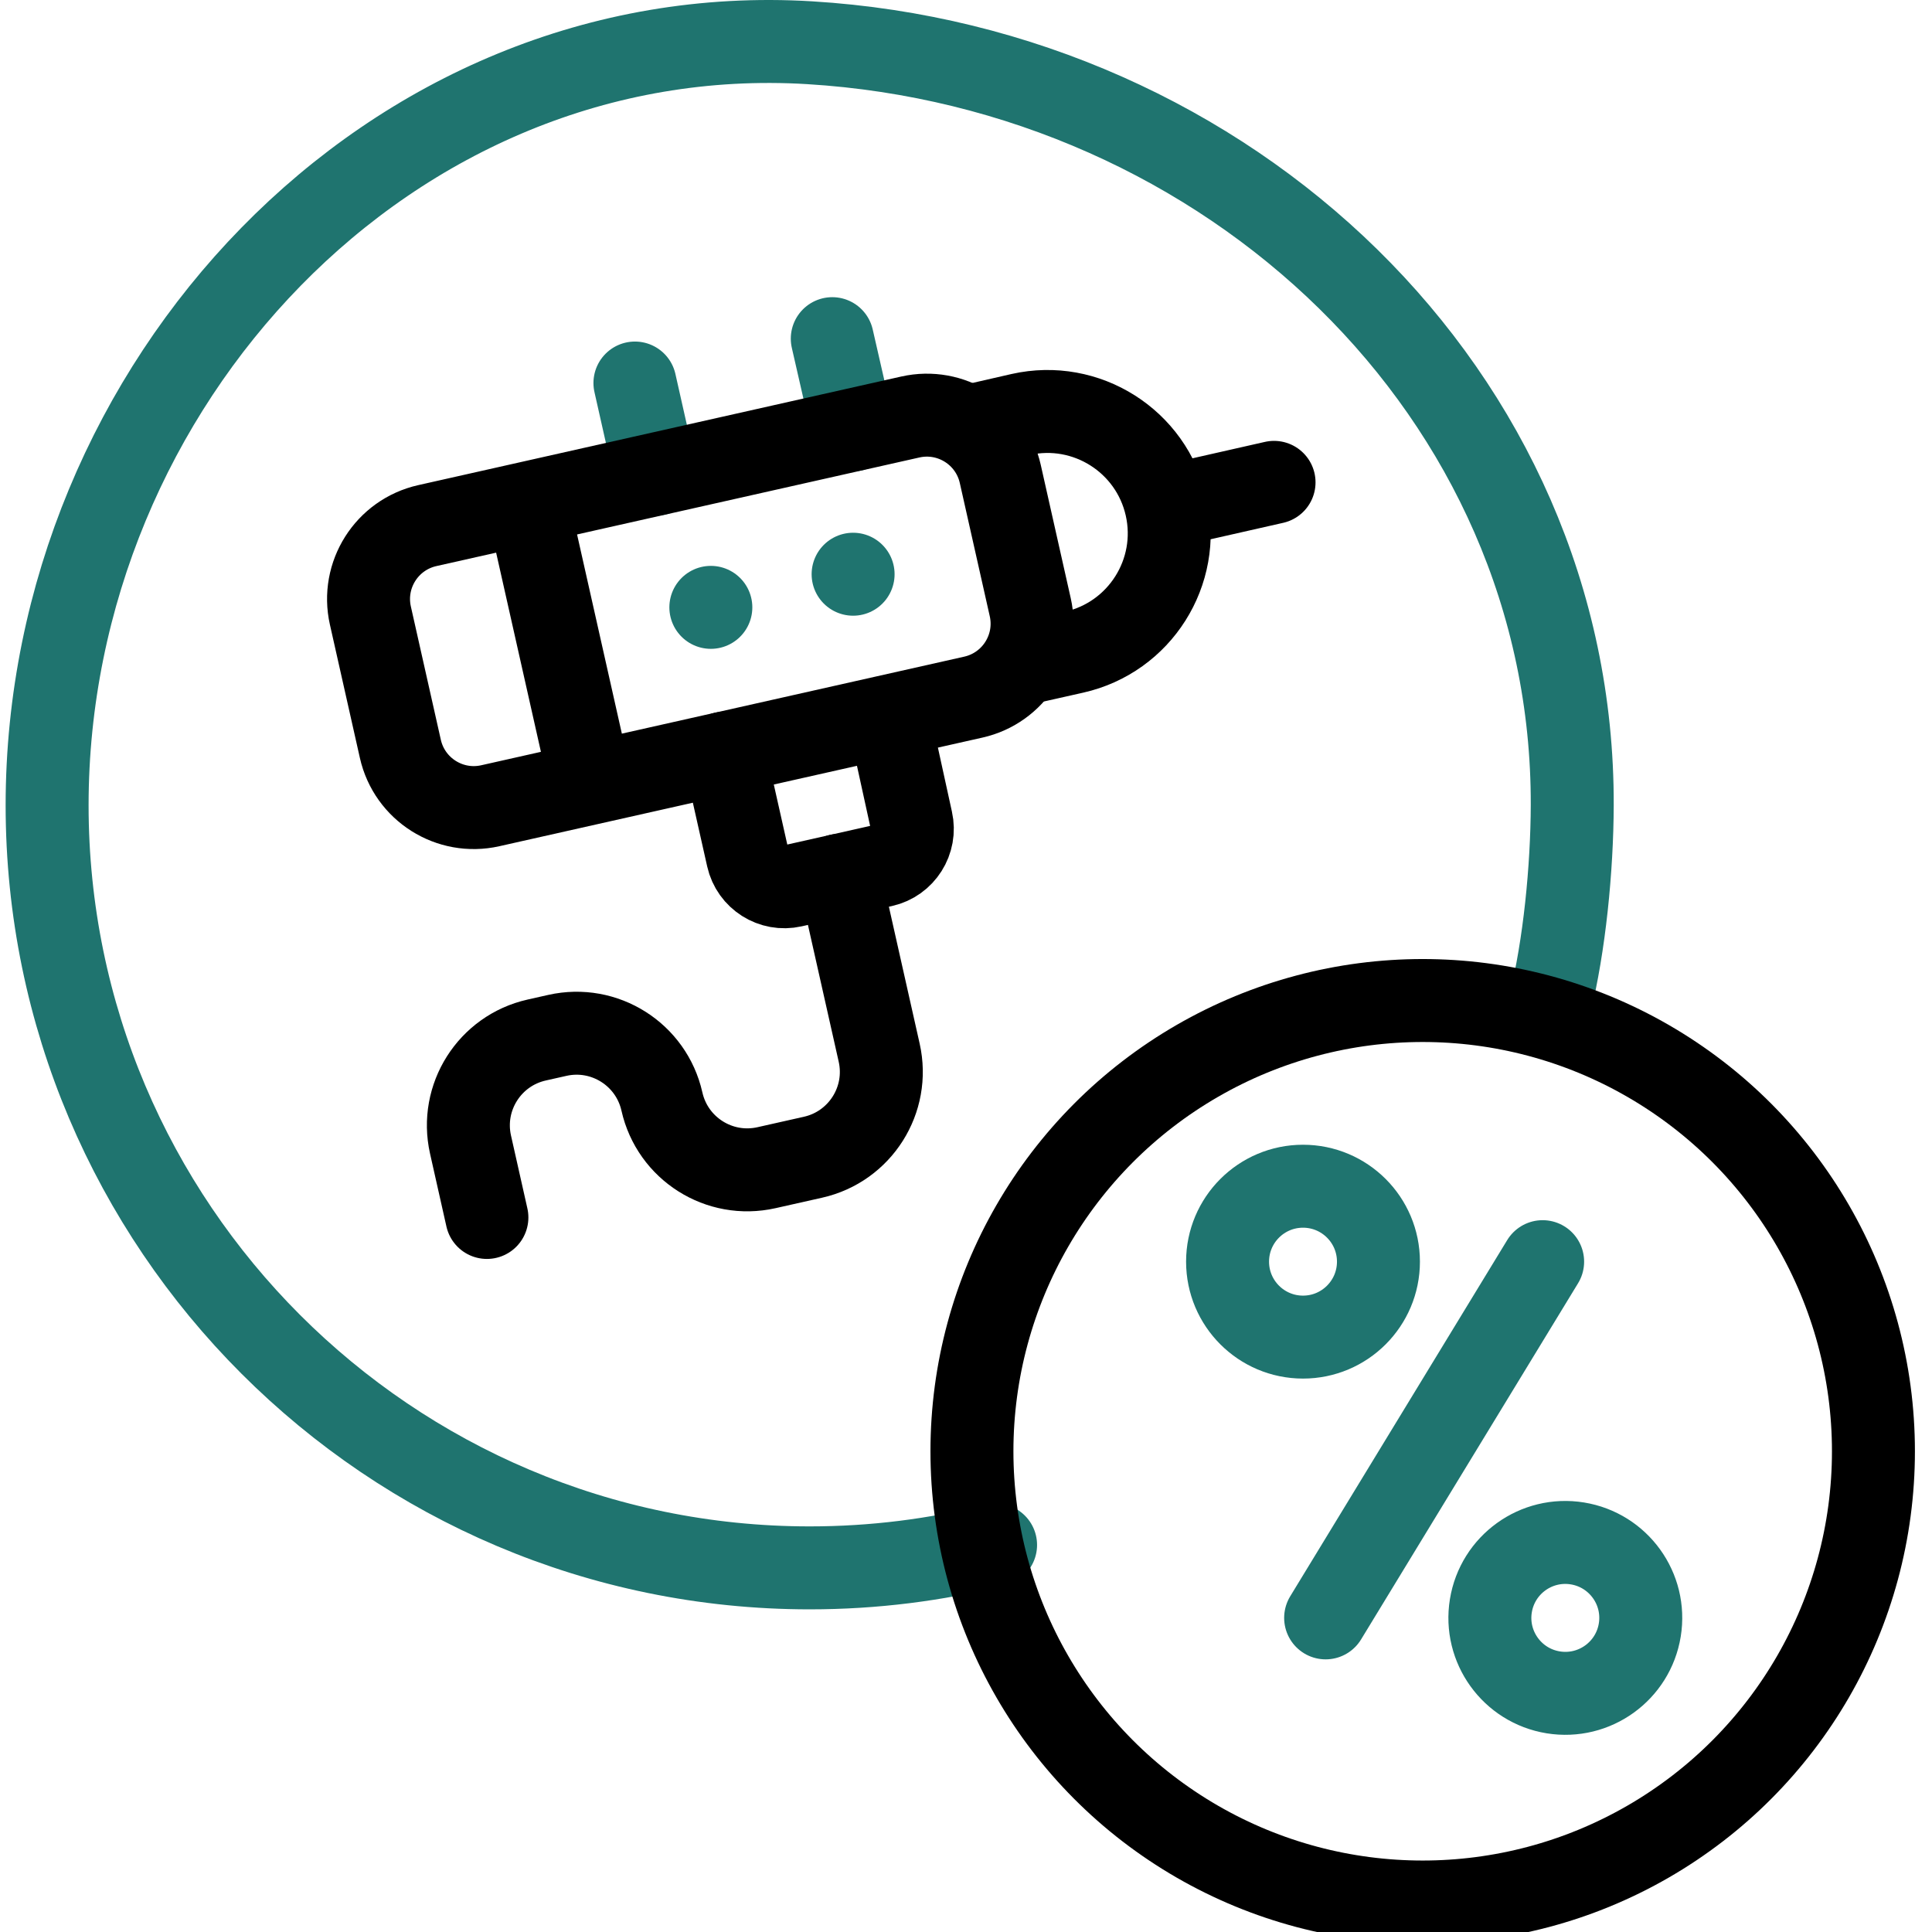 <?xml version="1.0" encoding="UTF-8"?> <svg xmlns="http://www.w3.org/2000/svg" xmlns:xlink="http://www.w3.org/1999/xlink" xmlns:svgjs="http://svgjs.com/svgjs" width="512" height="512" x="0" y="0" viewBox="0 0 512.332 512.332" style="enable-background:new 0 0 512 512" xml:space="preserve" class=""> <g> <path d="m409.08 334.57-57.545 94.462" style="stroke-width:22;stroke-linecap:round;stroke-linejoin:round;stroke-miterlimit:10;" fill="none" stroke="#1f746f" stroke-width="22" stroke-linecap="round" stroke-linejoin="round" stroke-miterlimit="10" data-original="#33cccc" class=""></path> <circle cx="345.534" cy="334.57" r="20.005" style="stroke-width:22;stroke-linecap:round;stroke-linejoin:round;stroke-miterlimit:10;" fill="none" stroke="#1f746f" stroke-width="22" stroke-linecap="round" stroke-linejoin="round" stroke-miterlimit="10" data-original="#33cccc" class=""></circle> <circle cx="415.081" cy="429.032" r="20.005" style="stroke-width:22;stroke-linecap:round;stroke-linejoin:round;stroke-miterlimit:10;" transform="rotate(-80.781 415.09 429.026)" fill="none" stroke="#1f746f" stroke-width="22" stroke-linecap="round" stroke-linejoin="round" stroke-miterlimit="10" data-original="#33cccc" class=""></circle> <path d="M264.01 409.694c-15.784 3.969-32.3 6.077-49.298 6.077-111.504 0-202.218-90.715-202.218-202.219 0-111.504 90.919-208.983 202.218-202.219C325.65 18.076 417.274 104.34 416.93 213.552c-.053 16.791-2.063 37.237-5.938 52.846" style="stroke-width:22;stroke-linecap:round;stroke-linejoin:round;stroke-miterlimit:10;" fill="none" stroke="#1f746f" stroke-width="22" stroke-linecap="round" stroke-linejoin="round" stroke-miterlimit="10" data-original="#33cccc" class=""></path> <circle cx="380.308" cy="381.801" r="119.531" style="stroke-width:22;stroke-linecap:round;stroke-linejoin:round;stroke-miterlimit:10;" transform="translate(-3.036 3.049)" fill="none" stroke="#000000" stroke-width="22" stroke-linecap="round" stroke-linejoin="round" stroke-miterlimit="10" data-original="#000000" class=""></circle> <path d="M188.504 161.06h0M226.228 152.273h0M168.372 101.573l5.452 24.2M220.704 89.806l5.524 24.169" style="stroke-width:22;stroke-linecap:round;stroke-linejoin:round;stroke-miterlimit:10;" fill="none" stroke="#1f746f" stroke-width="22" stroke-linecap="round" stroke-linejoin="round" stroke-miterlimit="10" data-original="#33cccc" class=""></path> <path d="M113.315 139.382c-10.755 2.418-17.513 13.097-15.095 23.852l7.946 35.339c2.418 10.755 13.097 17.513 23.852 15.094l128.09-28.801c10.755-2.418 17.513-13.097 15.094-23.852l-7.946-35.338c-2.418-10.755-13.097-17.513-23.852-15.094l-128.089 28.8zM140.92 138.015l14.879 66.173" style="stroke-width:22;stroke-linecap:round;stroke-linejoin:round;stroke-miterlimit:10;" fill="none" stroke="#000000" stroke-width="22" stroke-linecap="round" stroke-linejoin="round" stroke-miterlimit="10" data-original="#000000" class=""></path> <path d="m235.986 191.545 5.705 26.055c1.209 5.377-2.17 10.717-7.547 11.926l-23.95 5.385c-5.377 1.209-10.717-2.17-11.926-7.547l-6.216-27.646" style="stroke-width:22;stroke-linecap:round;stroke-linejoin:round;stroke-miterlimit:10;" fill="none" stroke="#000000" stroke-width="22" stroke-linecap="round" stroke-linejoin="round" stroke-miterlimit="10" data-original="#000000" class=""></path> <path d="m222.568 232.116 10.576 47.036c2.811 12.501-5.044 24.913-17.545 27.724l-12.346 2.776c-12.501 2.811-24.913-5.044-27.724-17.545h0c-2.811-12.501-15.223-20.356-27.724-17.545l-5.487 1.234c-12.501 2.811-20.356 15.223-17.545 27.724l4.345 19.325M258.578 112.675l12.087-2.765c17.407-3.914 34.691 7.024 38.605 24.431h0c3.914 17.407-7.024 34.691-24.431 38.605l-12.155 2.733M309.273 134.387l28.582-6.474" style="stroke-width:22;stroke-linecap:round;stroke-linejoin:round;stroke-miterlimit:10;" fill="none" stroke="#000000" stroke-width="22" stroke-linecap="round" stroke-linejoin="round" stroke-miterlimit="10" data-original="#000000" class=""></path> </g> </svg> 